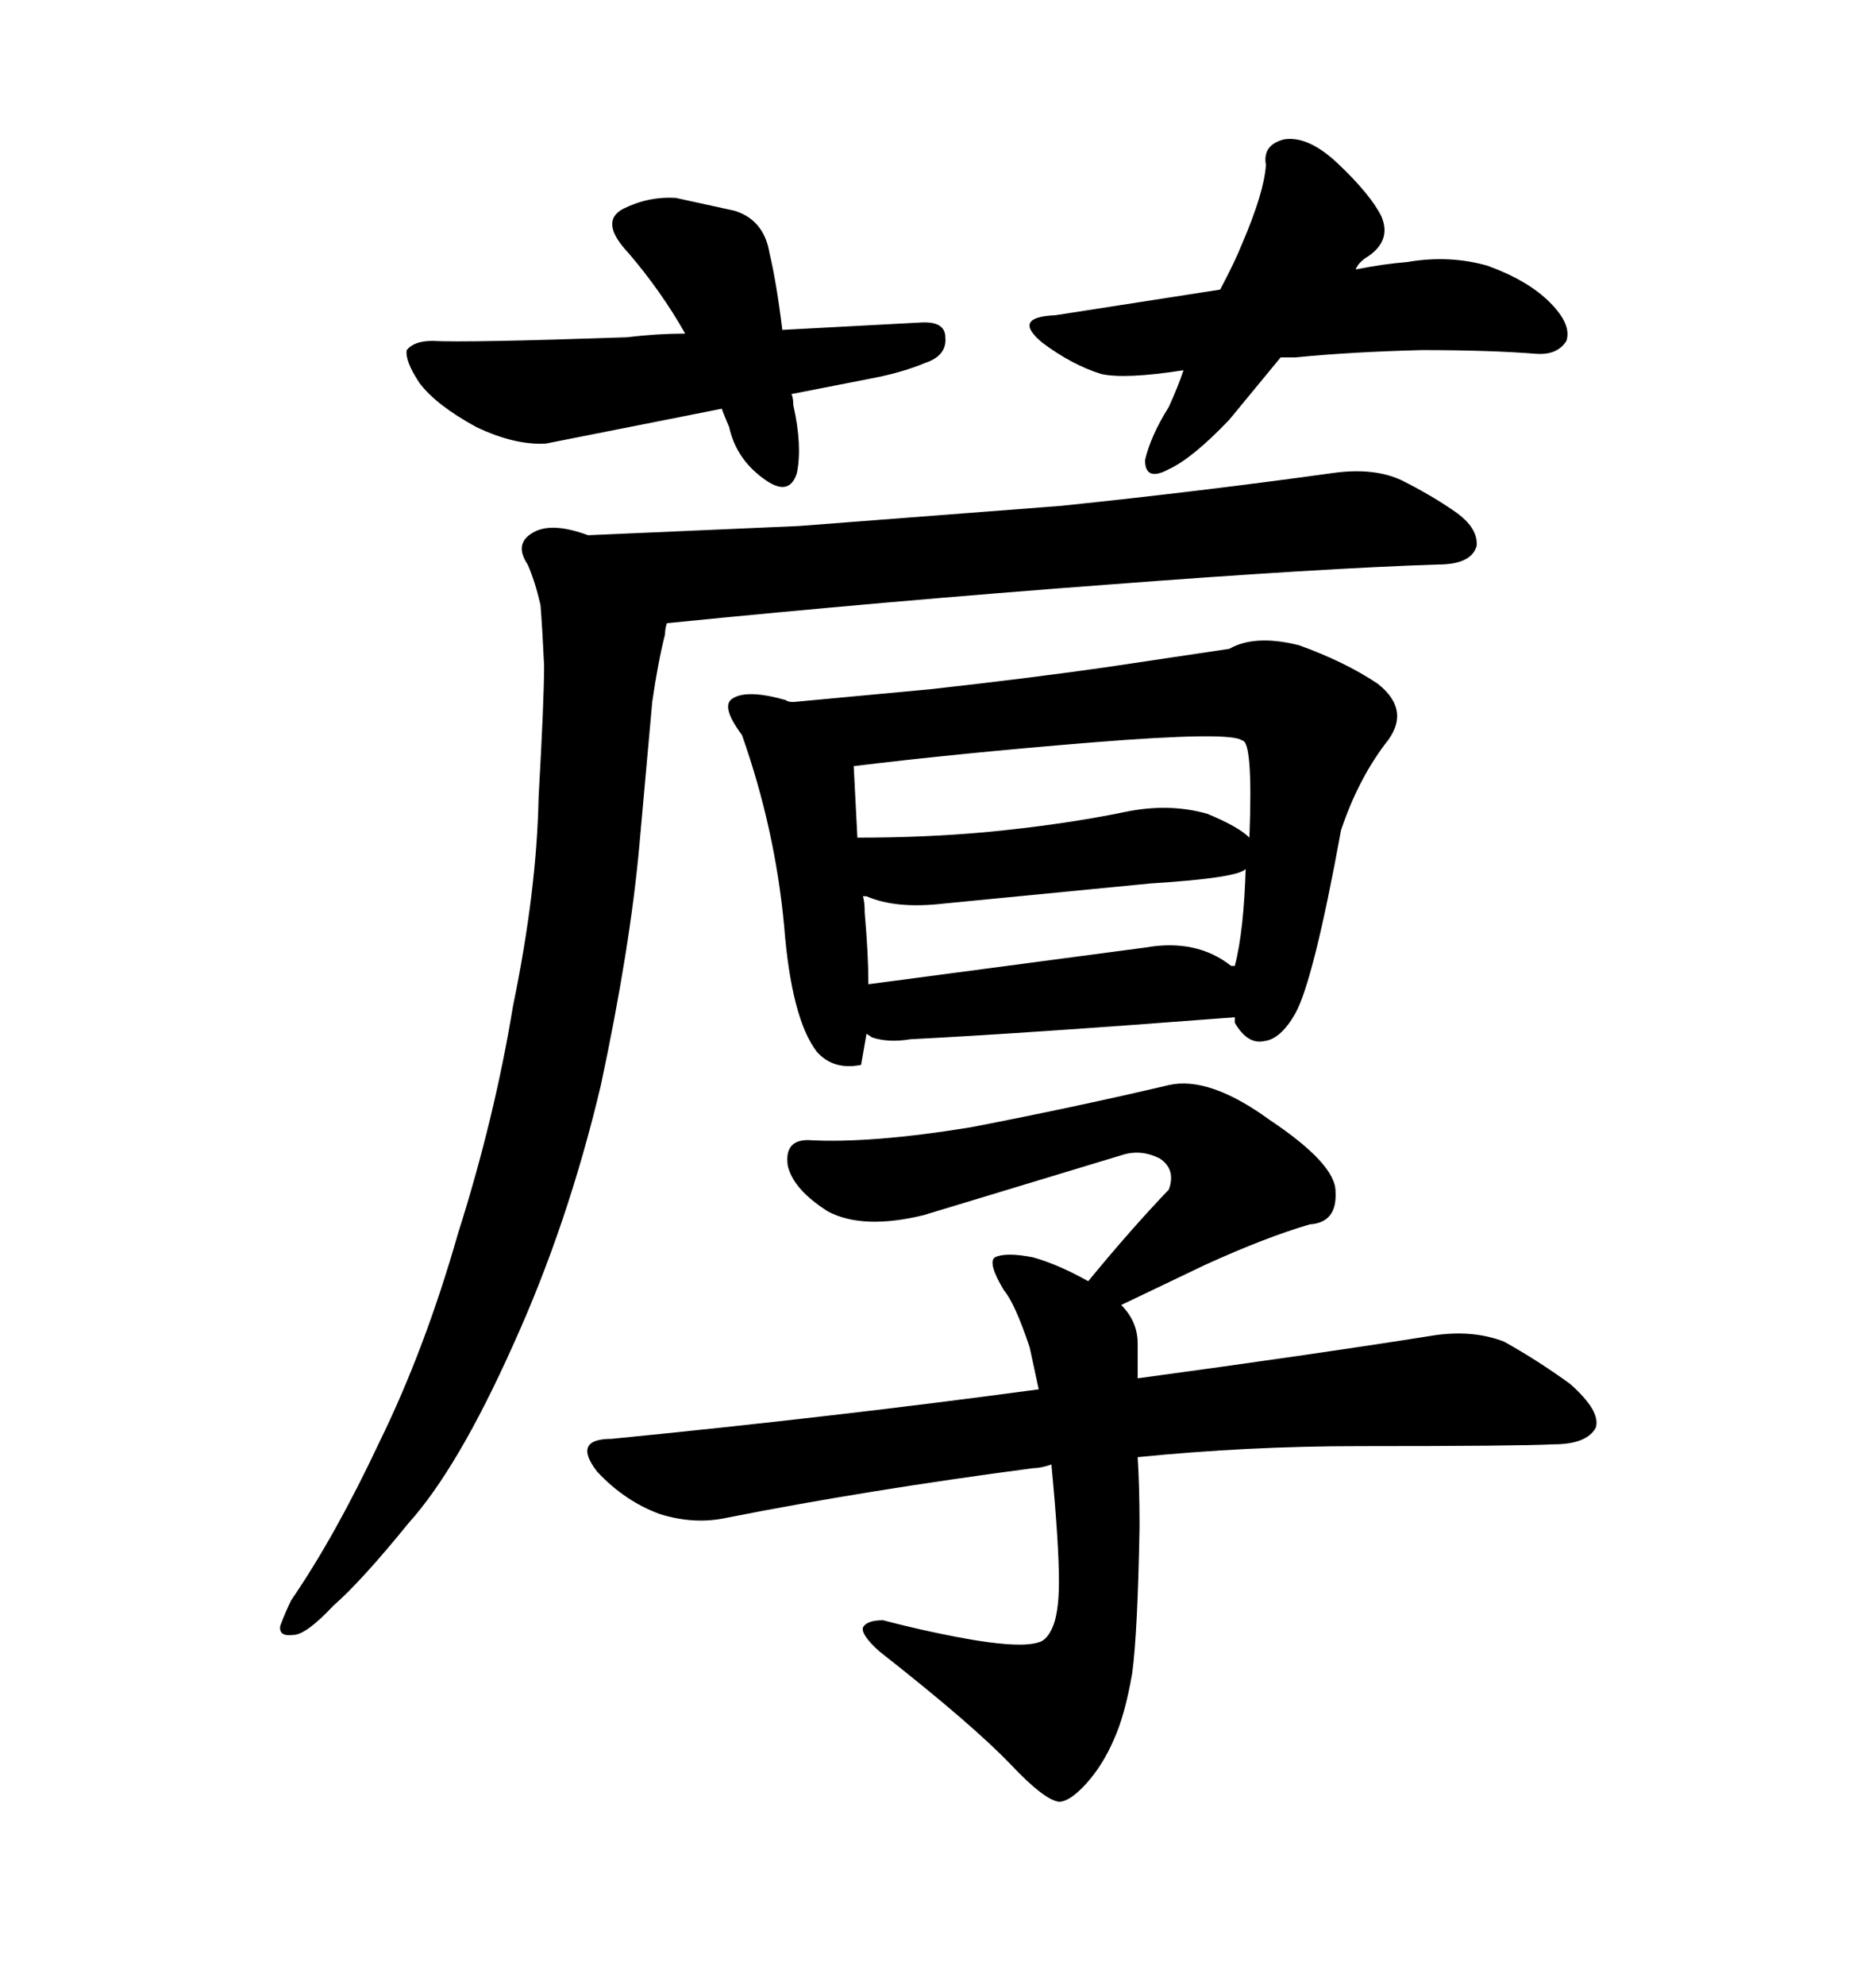 <svg xmlns="http://www.w3.org/2000/svg" xmlns:xlink="http://www.w3.org/1999/xlink" width="300" height="317.285"><path d="M168.75 50.39L195.12 46.29Q197.46 41.89 198.63 38.96L198.63 38.96Q202.15 30.76 202.44 26.37L202.44 26.37Q201.86 23.14 205.37 22.27L205.37 22.27Q209.18 21.68 213.87 26.07L213.87 26.07Q219.14 31.05 220.90 34.57L220.90 34.57Q222.66 38.67 218.26 41.31L218.26 41.31Q217.09 42.19 216.80 43.07L216.80 43.07Q221.19 42.19 225 41.89L225 41.89Q231.74 40.72 237.89 42.48L237.89 42.48Q244.34 44.82 247.85 48.34L247.85 48.34Q251.37 51.86 250.49 54.49L250.49 54.49Q249.02 56.84 245.51 56.54L245.51 56.54Q238.18 55.96 227.34 55.96L227.34 55.96Q215.92 56.25 207.13 57.13L207.13 57.13L204.79 57.13L196.58 67.09Q190.72 73.24 186.91 75L186.91 75Q183.11 77.05 183.11 73.54L183.11 73.54Q183.98 69.73 186.91 65.04L186.91 65.04Q188.38 61.82 189.26 59.18L189.26 59.18Q179.88 60.64 176.07 59.77L176.07 59.77Q171.39 58.30 166.70 54.79L166.70 54.79Q161.72 50.68 168.75 50.39L168.75 50.39ZM100.20 53.91L100.20 53.91Q105.18 53.32 109.57 53.32L109.57 53.32Q105.76 46.58 100.49 40.43L100.49 40.43Q95.80 35.45 99.61 33.40L99.61 33.40Q103.71 31.35 108.11 31.64L108.11 31.64L117.48 33.69Q122.17 35.16 123.05 40.43L123.05 40.43Q124.22 45.41 125.10 52.73L125.10 52.73L147.07 51.56Q151.17 51.27 151.17 53.91L151.17 53.91Q151.46 56.84 147.95 58.01L147.95 58.01Q144.43 59.47 140.04 60.35L140.04 60.35L126.56 62.99Q126.86 63.57 126.86 64.75L126.86 64.75Q128.32 71.19 127.44 75.59L127.44 75.59Q126.27 79.39 122.46 76.76L122.46 76.76Q117.77 73.54 116.60 68.26L116.60 68.26Q115.72 66.21 115.43 65.33L115.43 65.33L87.30 70.90Q82.32 71.19 76.17 68.26L76.17 68.26Q69.73 64.75 67.09 61.23L67.09 61.23Q64.75 57.71 65.04 55.96L65.04 55.96Q66.21 54.49 69.14 54.49L69.14 54.49Q74.71 54.79 100.20 53.91ZM106.64 99.61L106.64 99.61Q106.35 100.49 106.35 101.37L106.35 101.37Q105.18 106.05 104.30 112.21L104.30 112.21L102.25 135.06Q100.78 151.46 96.09 173.44L96.09 173.44Q90.82 195.70 82.03 215.04L82.03 215.04Q73.24 234.67 65.33 243.46L65.33 243.46Q57.71 252.83 53.32 256.64L53.32 256.64Q48.93 261.33 46.88 261.33L46.88 261.33Q44.53 261.62 44.82 259.86L44.82 259.86Q45.70 257.52 46.58 255.76L46.58 255.76Q53.61 245.51 60.64 230.57L60.64 230.57Q67.97 215.63 73.24 197.17L73.24 197.17Q79.10 178.71 82.03 160.84L82.03 160.84Q85.84 142.38 86.13 127.44L86.13 127.44Q87.01 111.91 87.01 106.35L87.01 106.35Q86.72 100.20 86.43 96.68L86.43 96.68Q85.55 92.87 84.38 90.23L84.38 90.23Q82.03 86.72 85.55 84.96L85.55 84.96Q88.48 83.50 94.04 85.55L94.04 85.55L127.73 84.08L169.63 80.86Q192.19 78.52 213.28 75.59L213.28 75.59Q219.73 74.71 224.12 76.76L224.12 76.76Q228.81 79.10 232.62 81.74L232.62 81.74Q236.43 84.38 236.13 87.30L236.13 87.30Q235.25 90.23 229.98 90.23L229.98 90.23Q211.52 90.82 176.95 93.46L176.95 93.46Q141.80 96.09 106.64 99.61ZM118.65 117.48L118.65 117.48Q115.14 112.79 117.19 111.62L117.19 111.62Q119.53 110.16 125.68 111.91L125.68 111.91Q125.98 112.21 126.86 112.21L126.86 112.21L148.83 110.16Q164.65 108.40 176.95 106.64L176.95 106.64L196.58 103.71Q200.68 101.37 207.71 103.13L207.71 103.13Q215.04 105.76 220.31 109.28L220.31 109.28Q225.88 113.67 221.48 118.95L221.48 118.95Q217.09 124.80 214.45 132.71L214.45 132.71Q210.06 156.74 207.13 162.01L207.13 162.01Q204.79 166.11 202.15 166.41L202.15 166.41Q199.51 166.99 197.46 163.48L197.46 163.48L197.46 162.60Q163.18 165.23 145.61 166.11L145.61 166.11Q142.09 166.70 139.45 165.82L139.45 165.82L138.57 165.23Q137.99 168.46 137.70 170.21L137.70 170.21Q133.30 171.09 130.66 168.16L130.66 168.16Q126.56 162.89 125.39 147.95L125.39 147.95Q123.93 132.42 118.65 117.48ZM183.98 141.21L150.88 144.43Q143.26 145.31 138.57 143.26L138.57 143.26L137.99 143.26Q138.28 144.14 138.28 145.90L138.28 145.90Q138.87 152.64 138.87 157.32L138.87 157.32L183.11 151.46Q191.31 150 196.88 154.39L196.88 154.39L197.46 154.39Q198.93 148.83 199.22 138.28L199.22 138.28L199.22 138.87Q198.05 140.33 183.98 141.21L183.98 141.21ZM136.52 122.46L137.11 133.89Q147.95 133.89 157.62 133.01L157.62 133.01Q169.92 131.84 179.88 129.79L179.88 129.79Q186.91 128.32 193.07 130.08L193.07 130.08Q198.05 132.13 199.80 133.89L199.80 133.89Q200.39 118.36 198.63 118.36L198.63 118.36Q196.88 116.89 174.90 118.65L174.90 118.65Q153.22 120.41 136.52 122.46L136.52 122.46ZM166.11 222.07L164.65 215.33Q162.30 208.30 160.55 206.25L160.55 206.25Q157.91 201.86 159.08 200.98L159.08 200.98Q160.84 200.10 165.23 200.98L165.23 200.98Q169.34 202.15 174.02 204.79L174.02 204.79Q180.76 196.58 186.91 190.14L186.91 190.14Q188.09 186.91 185.45 185.16L185.45 185.16Q182.52 183.69 179.59 184.57L179.59 184.57L147.66 194.24Q137.99 196.58 132.42 193.65L132.42 193.65Q126.86 190.14 125.98 186.33L125.98 186.33Q125.39 182.23 129.20 182.23L129.20 182.23Q139.16 182.81 155.27 180.18L155.27 180.18Q171.97 176.95 186.91 173.44L186.91 173.44Q193.36 171.97 203.03 179.00L203.03 179.00Q213.57 186.04 213.57 190.43L213.57 190.43Q213.87 195.41 209.47 195.70L209.47 195.70Q202.44 197.75 192.77 202.15L192.77 202.15L179.30 208.59Q181.93 211.23 181.93 214.75L181.93 214.75L181.93 220.31Q210.06 216.50 228.52 213.57L228.52 213.57Q235.25 212.40 240.53 214.45L240.53 214.45Q245.80 217.38 251.07 221.19L251.07 221.19Q256.05 225.59 255.18 228.22L255.18 228.22Q253.71 230.86 248.44 230.86L248.44 230.86Q242.87 231.15 217.38 231.15L217.38 231.15Q199.51 231.15 181.93 232.91L181.93 232.91Q182.23 237.60 182.23 244.04L182.23 244.04Q181.93 261.04 181.05 267.48L181.05 267.48Q179.88 274.22 178.13 278.03L178.13 278.03Q176.37 282.13 173.73 285.06L173.73 285.06Q171.09 287.99 169.34 287.99L169.34 287.99Q166.99 287.70 161.72 282.13L161.72 282.13Q155.57 275.68 140.63 263.96L140.63 263.96Q137.70 261.33 137.99 260.16L137.99 260.16Q138.57 258.98 141.21 258.98L141.21 258.98Q149.12 261.04 156.15 262.21L156.15 262.21Q163.48 263.38 166.11 262.50L166.11 262.50Q167.29 262.21 168.16 260.45L168.16 260.45Q169.34 258.11 169.34 252.83L169.34 252.83Q169.34 246.68 168.16 234.38L168.16 234.38L168.16 234.08Q166.41 234.67 165.23 234.67L165.23 234.67Q138.57 238.18 116.31 242.58L116.31 242.58Q111.04 243.75 105.47 241.99L105.47 241.99Q99.90 239.94 95.51 235.25L95.51 235.25Q91.41 229.98 97.85 229.98L97.85 229.98Q133.59 226.46 166.11 222.07L166.11 222.07Z"/></svg>